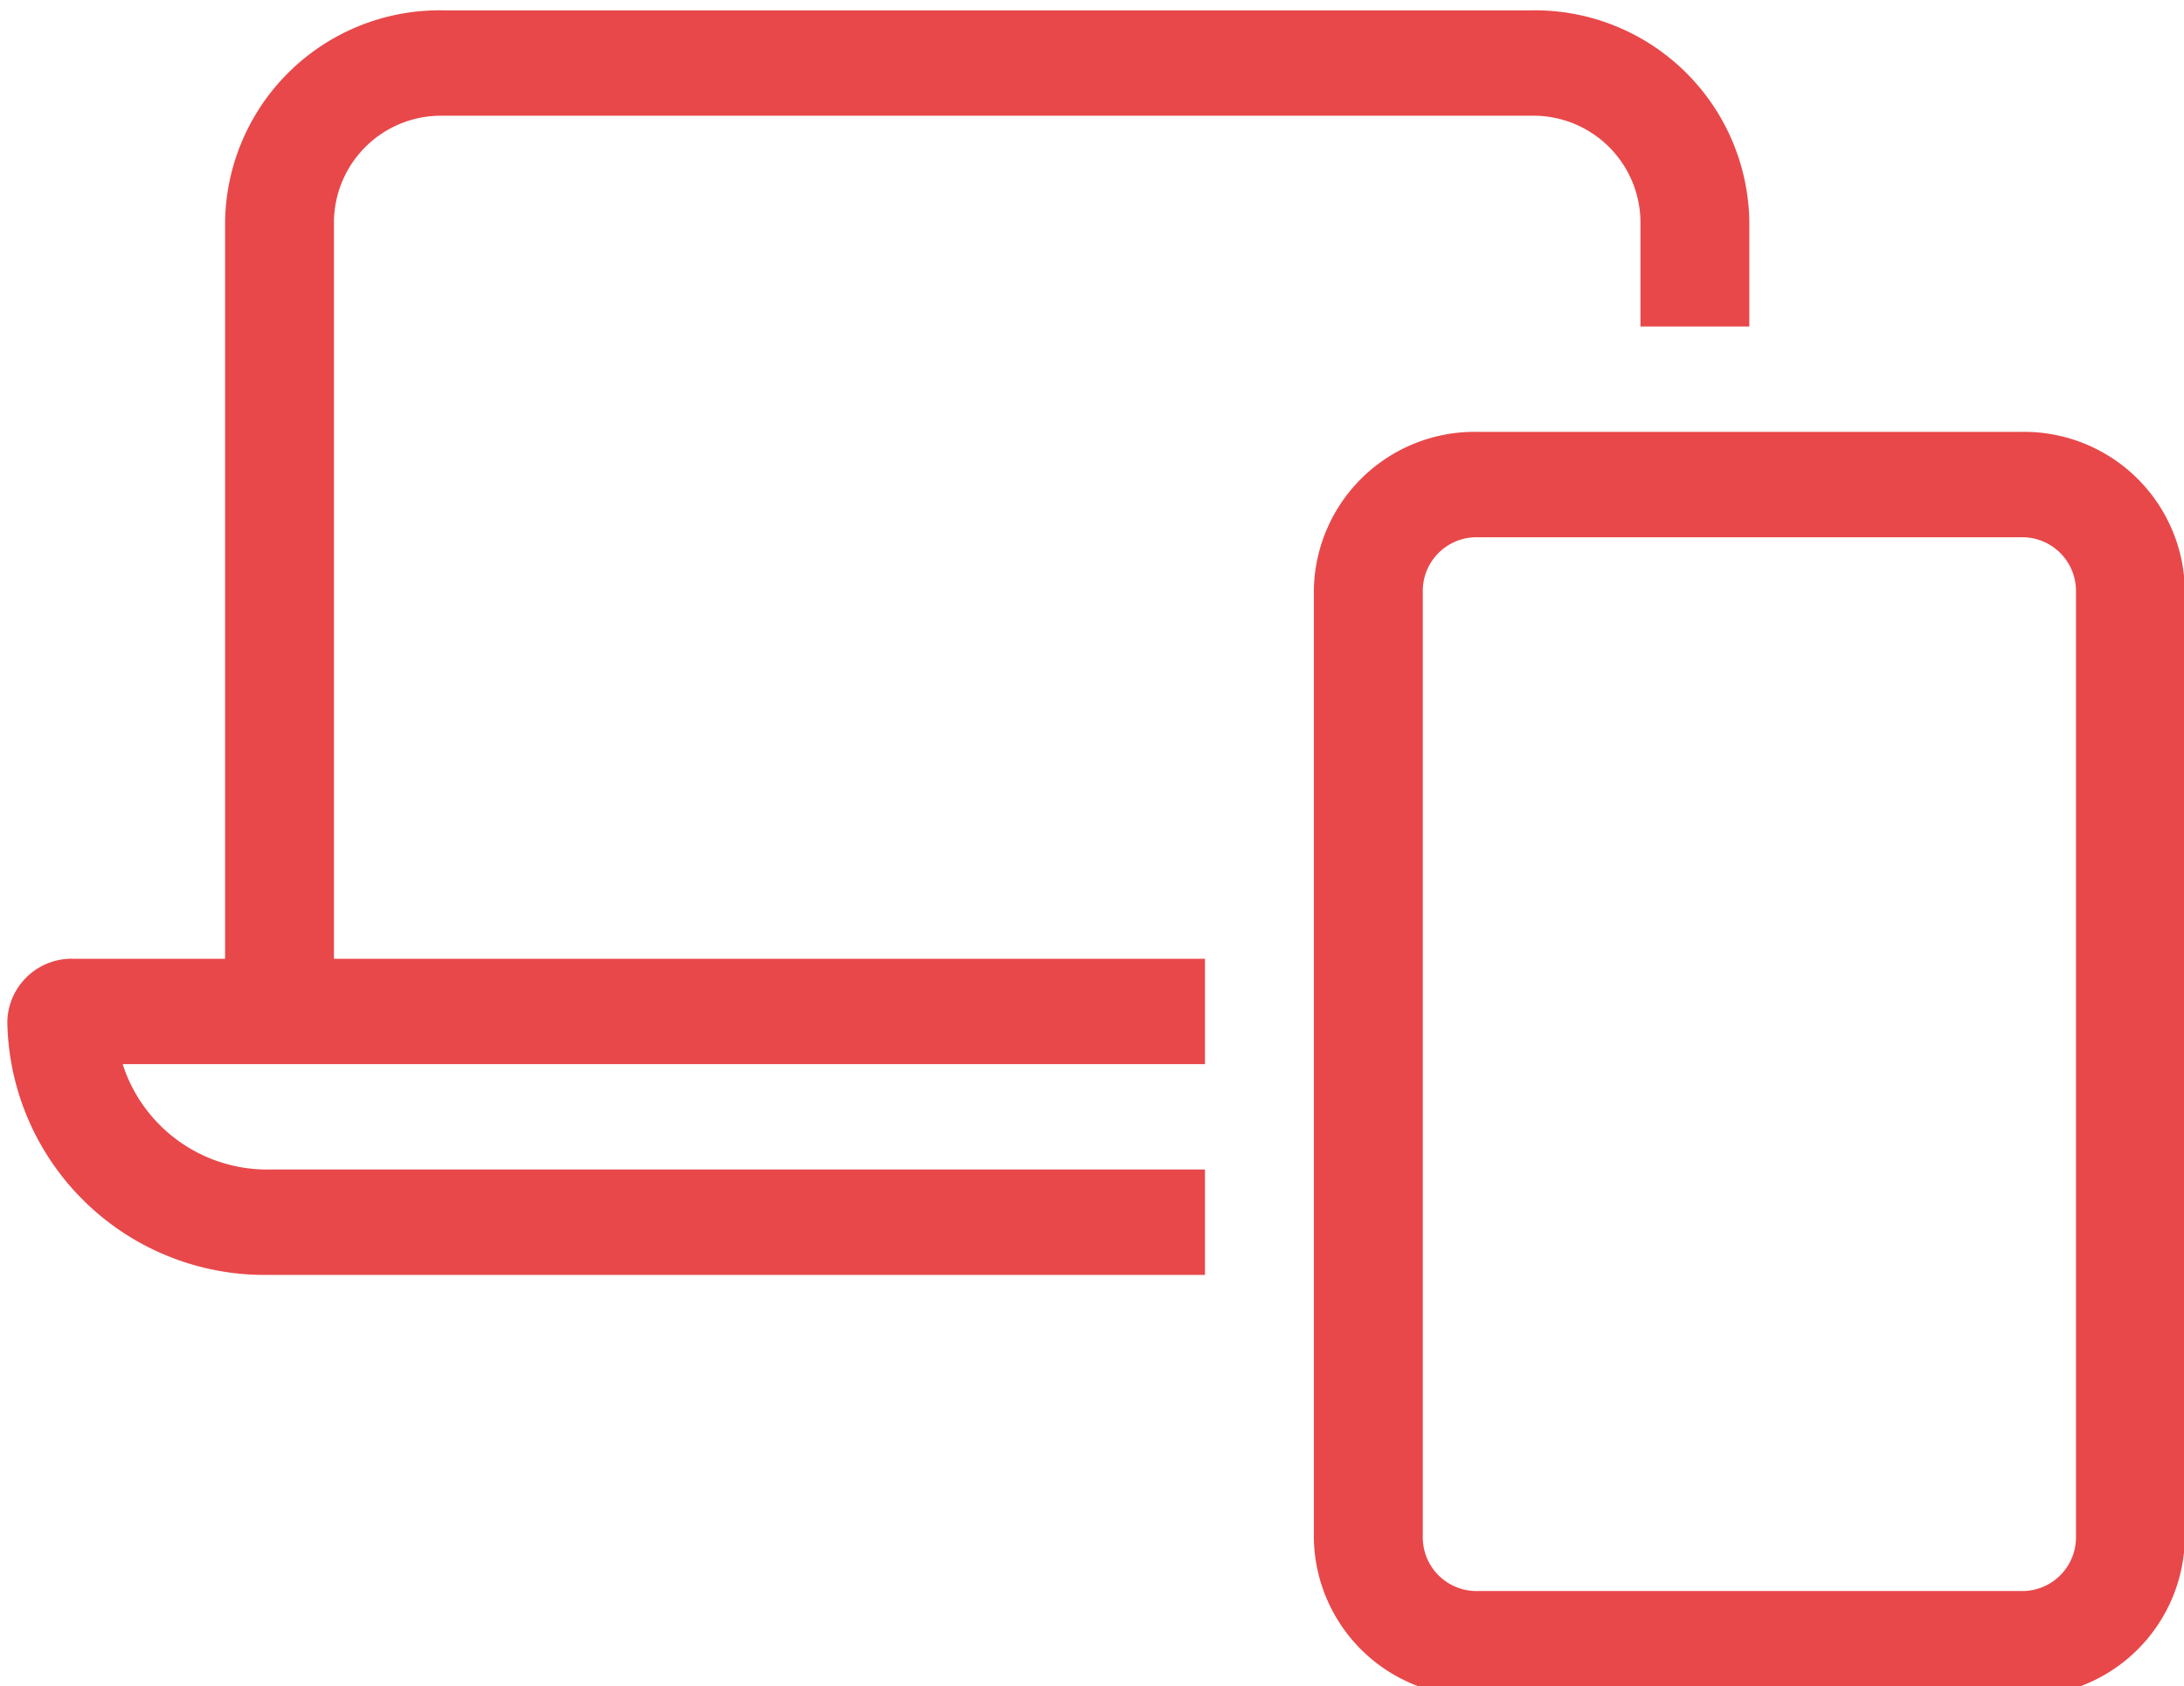 <svg xmlns="http://www.w3.org/2000/svg" xmlns:xlink="http://www.w3.org/1999/xlink" width="79" height="61" viewBox="0 0 79 61">
  <defs>
    <clipPath id="clip-path">
      <rect id="Rectangle_8175" data-name="Rectangle 8175" width="79" height="61" fill="#e8484a"/>
    </clipPath>
  </defs>
  <g id="_i_class_fa-light_fa-laptop-mobile_i_" data-name="&lt;i class=&quot;fa-light fa-laptop-mobile&quot;&gt;&lt;/i&gt;" transform="translate(0.298 0.435)">
    <g id="Group_1316" data-name="Group 1316" transform="translate(-0.298 -0.435)" clip-path="url(#clip-path)">
      <path id="Path_3847" data-name="Path 3847" d="M15.753,3.812H55.136a3.872,3.872,0,0,1,3.938,3.812v3.812h3.938V7.624A7.76,7.76,0,0,0,55.136,0H15.753A7.76,7.76,0,0,0,7.877,7.624V34.307H2.363A2.327,2.327,0,0,0,0,36.594a9.306,9.306,0,0,0,9.452,9.149H43.321V41.931H9.452a5.488,5.488,0,0,1-5.28-3.812H43.321V34.307H11.815V7.624a3.872,3.872,0,0,1,3.938-3.812M74.828,55.273a1.944,1.944,0,0,1-1.969,1.906H53.167A1.944,1.944,0,0,1,51.2,55.273V20.966a1.944,1.944,0,0,1,1.969-1.906H72.859a1.944,1.944,0,0,1,1.969,1.906ZM53.167,60.991H72.859a5.816,5.816,0,0,0,5.907-5.718V20.966a5.816,5.816,0,0,0-5.907-5.718H53.167a5.816,5.816,0,0,0-5.907,5.718V55.273a5.816,5.816,0,0,0,5.907,5.718" transform="translate(0.265 0.374)" fill="#e8484a"/>
    </g>
  </g>
</svg>
